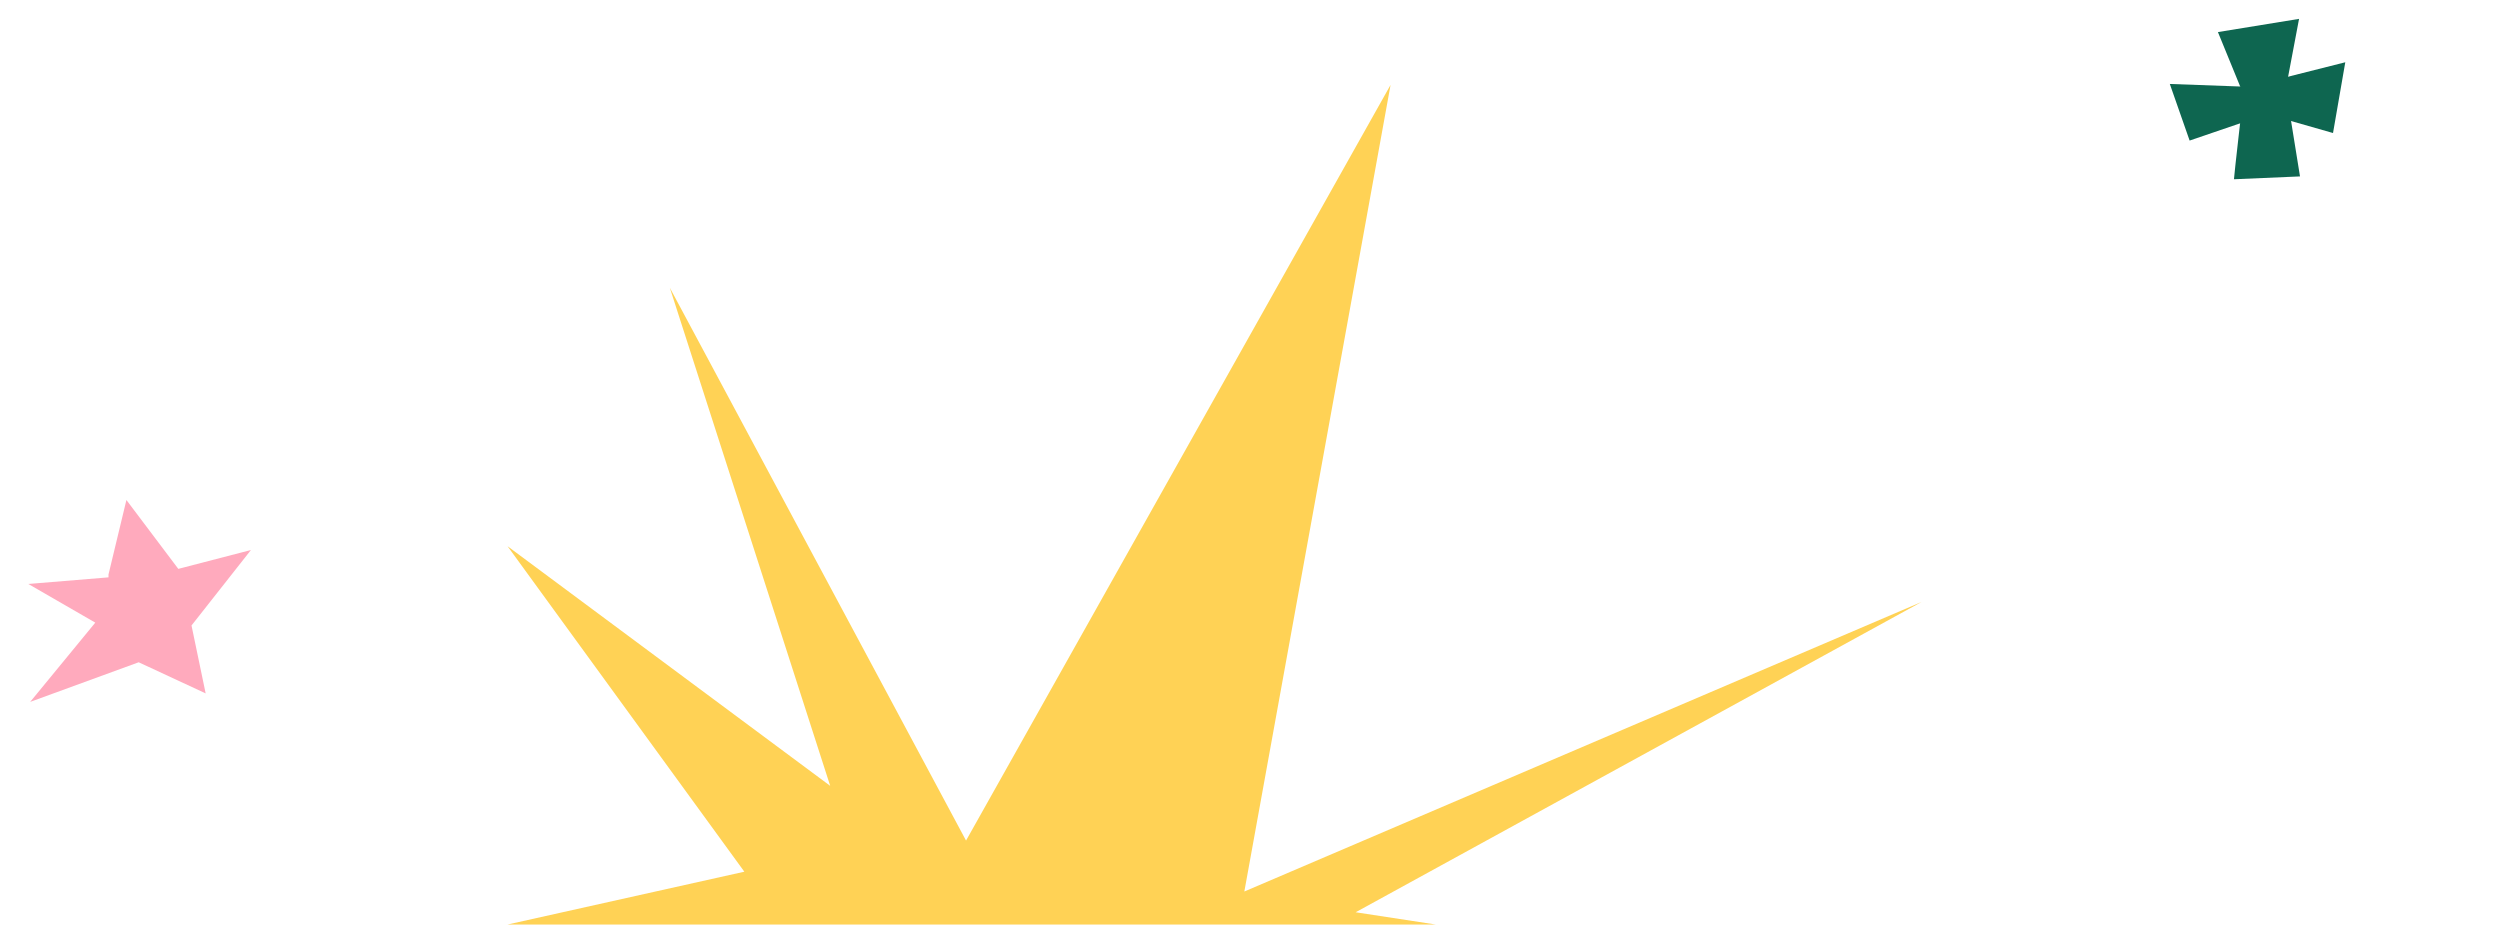 <svg xmlns="http://www.w3.org/2000/svg" width="265" height="98" version="1.2" viewBox="-65 -41 265 98"><path fill="#ffaabd" fill-rule="evenodd" d="m-51.6 12-1.9 7.9v.3l-8.5.7 7.1 4.1-6.9 8.4 11.5-4.2 7.1 3.3-1.5-7.2 6.3-8-7.7 2z"/><path fill="#ffd255" d="m82.4-32-45 80.1L6-10.5l17 52.8-34.2-25.4 25.1 34.5L-39 63.2l159.5-1.1-41.8-6.4 60-32.9-71.8 30.7z"/><path fill="#0e6650" fill-rule="evenodd" d="M171.8-22c0-.3 1-9 1-9l-2.7-6.6 8.6-1.4-1.4 7.4 1.5 9.3z"/><path fill="#0e6650" d="m165-32.1 8.3.3 10.3-2.6-1.3 7.5-7-2-8.2 2.8z"/></svg>